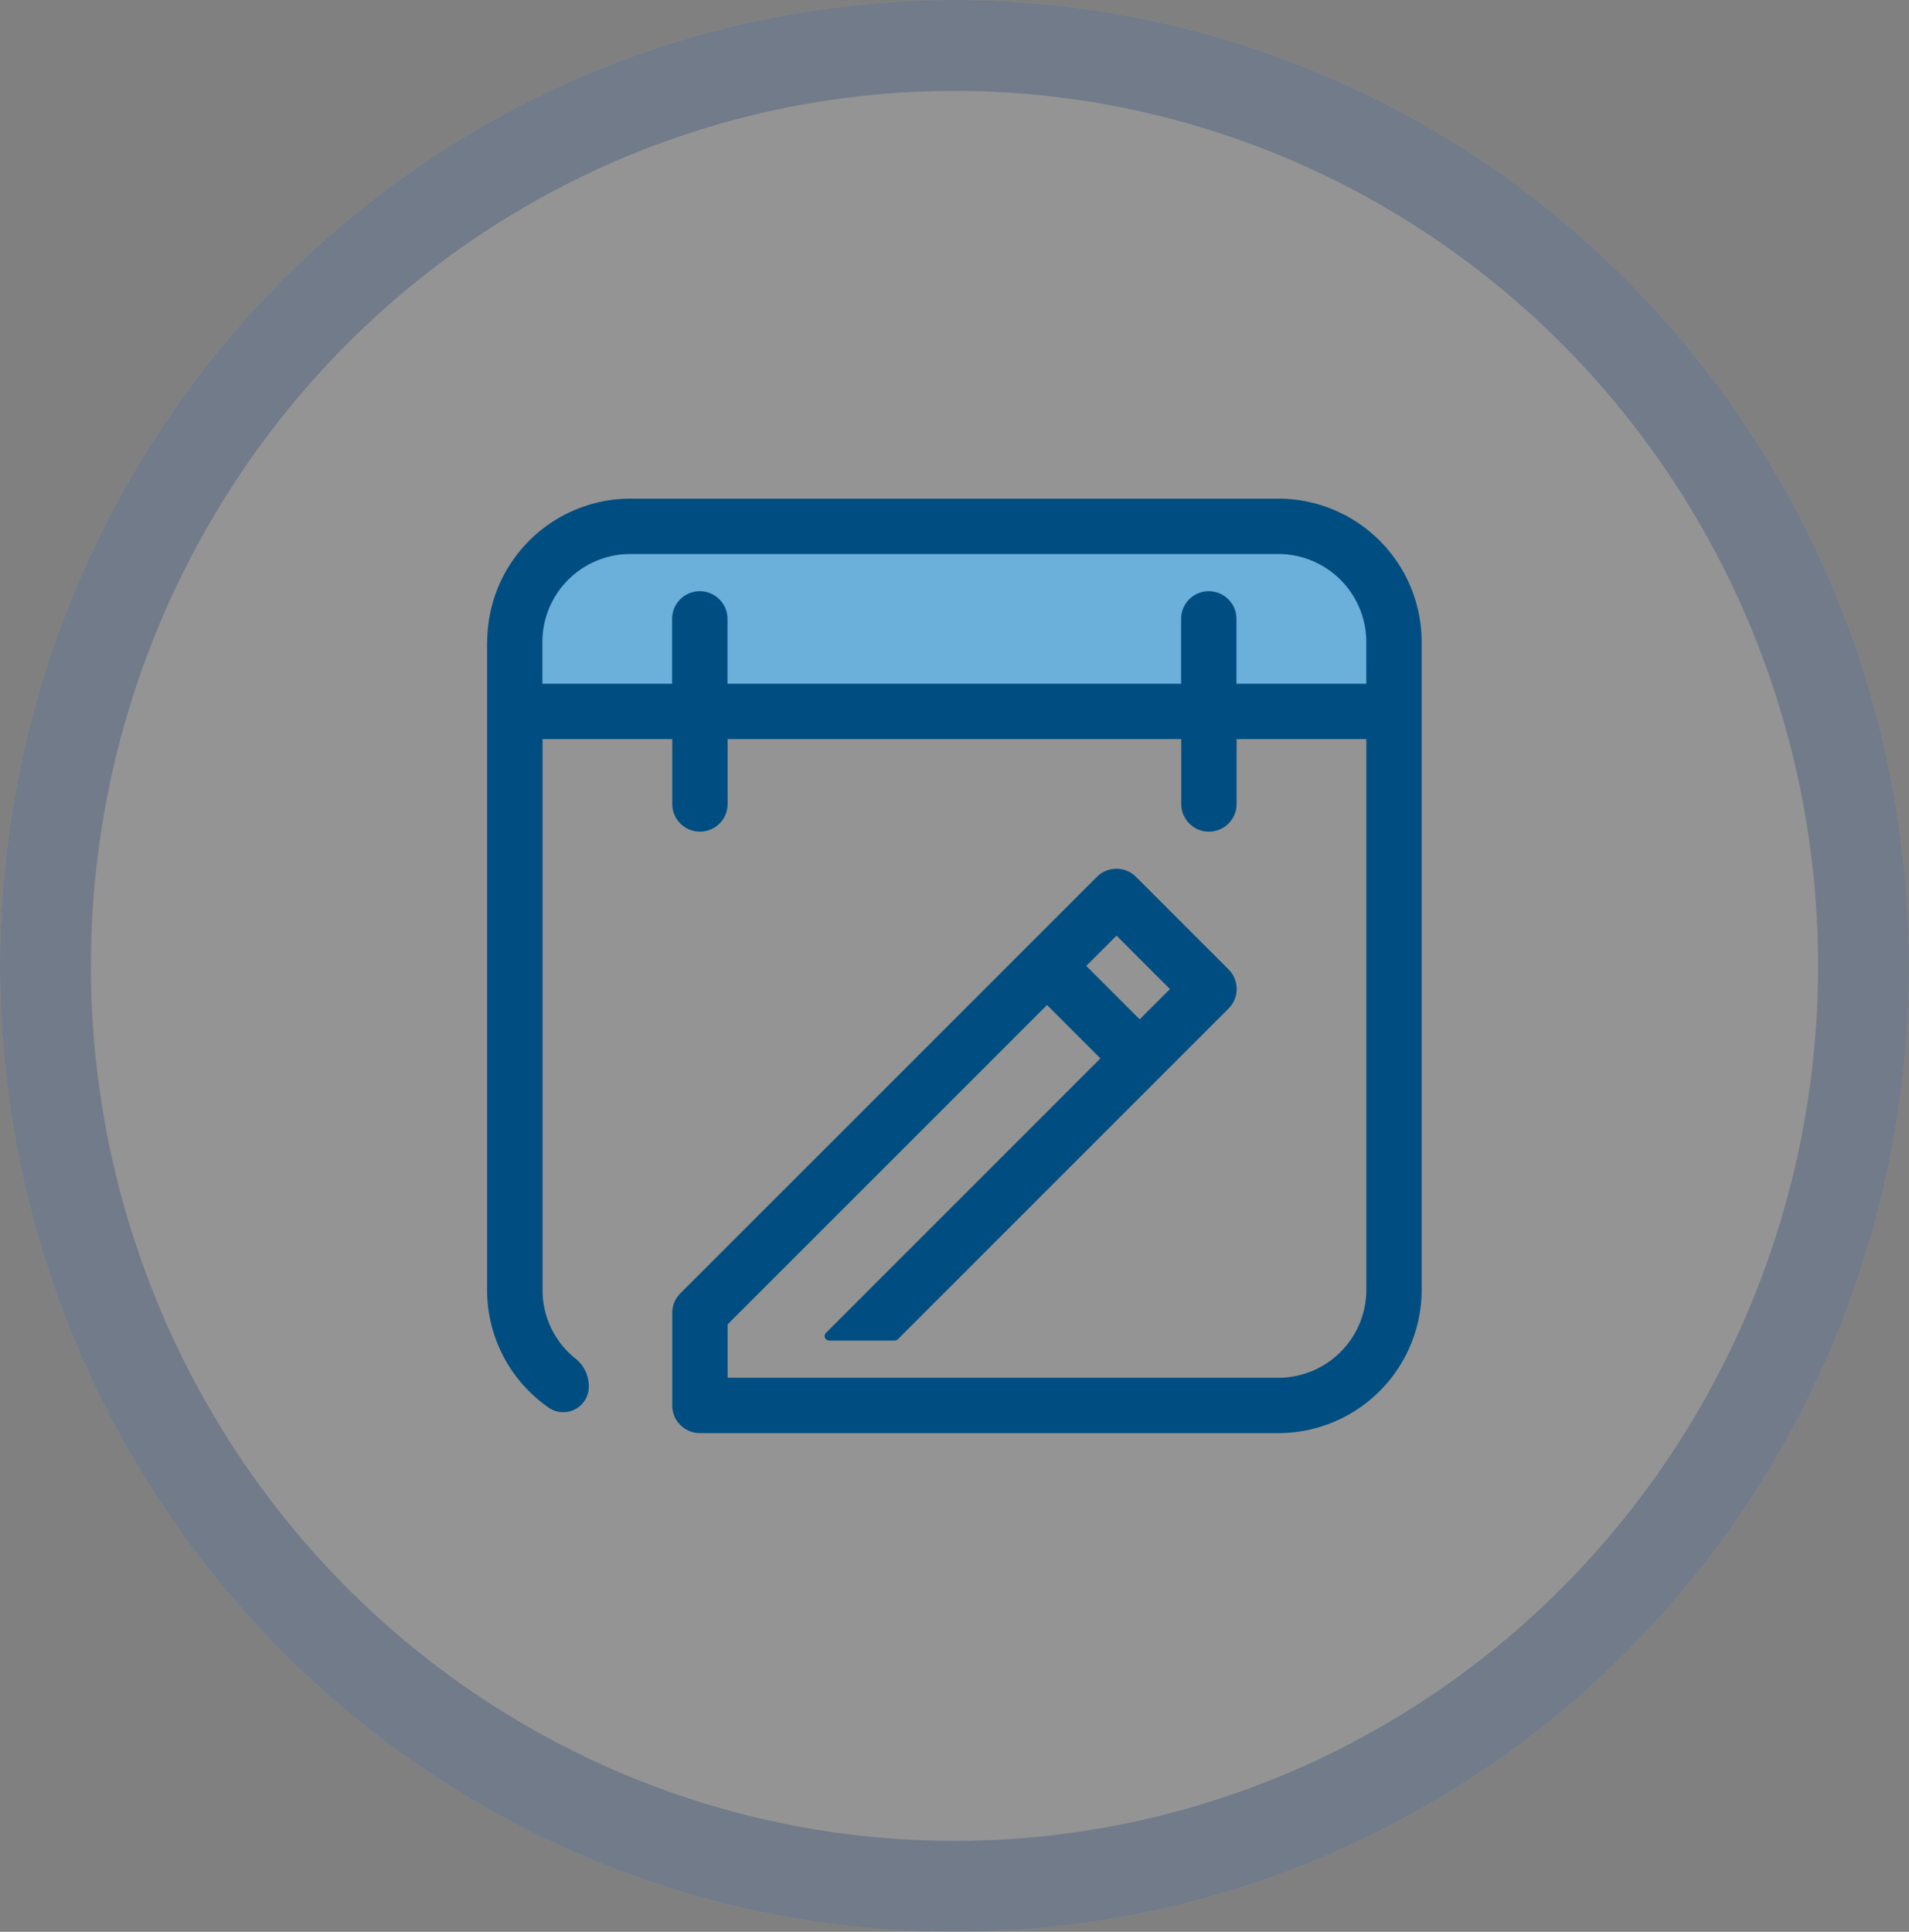 <svg xmlns="http://www.w3.org/2000/svg" width="84" height="85" viewBox="0 0 84 85"><rect x="0" y="0" width="84" height="85" fill="#808080" stroke="none"/><defs><style>.a{opacity:0.158;}.b{fill:#fff;}.c{fill:none;stroke:#2262b7;stroke-width:4px;}.d{fill:#004e81;}.d,.e{stroke:#004e81;stroke-linejoin:round;stroke-width:0.4px;fill-rule:evenodd;}.e{fill:#6bafdb;}</style></defs><g transform="translate(-447.693 -664.345)"><g class="a"><ellipse class="b" cx="42" cy="42.5" rx="42" ry="42.5" transform="translate(447.693 664.345)"/><ellipse class="c" cx="40" cy="40.5" rx="40" ry="40.5" transform="translate(449.693 666.345)"/></g><path class="d" d="M469.333,692.594a6.108,6.108,0,0,1,6.108-6.108h28.5a6.108,6.108,0,0,1,6.108,6.108h0v28.5a6.109,6.109,0,0,1-6.108,6.108h-25.45a1.018,1.018,0,0,1-1.018-1.018v-4.072a1.016,1.016,0,0,1,.3-.72L496.1,703.068a1.018,1.018,0,0,1,1.439,0l4.072,4.072a1.019,1.019,0,0,1,0,1.44h0l-14.55,14.55h-2.88l12.216-12.216-2.632-2.632L479.51,722.534v2.632h24.432a4.072,4.072,0,0,0,4.072-4.072h0V696.666h-6.108v3.054a1.018,1.018,0,0,1-2.036,0v-3.054H479.51v3.054a1.018,1.018,0,0,1-2.036,0v-3.054h-6.108V721.1a4.063,4.063,0,0,0,1.5,3.16,1.334,1.334,0,0,1,.532,1.014.925.925,0,0,1-1.41.869,6.1,6.1,0,0,1-2.662-5.044V692.6Zm6.108-4.072h28.5a4.073,4.073,0,0,1,4.072,4.072h0v2.036H501.9v-3.054a1.018,1.018,0,1,0-2.036,0v3.054h-20.36v-3.054a1.018,1.018,0,0,0-2.036,0v3.054h-6.108v-2.036a4.072,4.072,0,0,1,4.072-4.072h0Zm22.4,20.956,1.614-1.614-2.632-2.633-1.615,1.615,2.633,2.632Z"/><path class="e" d="M475.441,688.522h28.5a4.073,4.073,0,0,1,4.072,4.072h0v2.036H501.9v-3.054a1.018,1.018,0,1,0-2.036,0v3.054h-20.36v-3.054a1.018,1.018,0,0,0-2.036,0v3.054h-6.108v-2.036a4.072,4.072,0,0,1,4.072-4.072h0Z"/></g></svg>